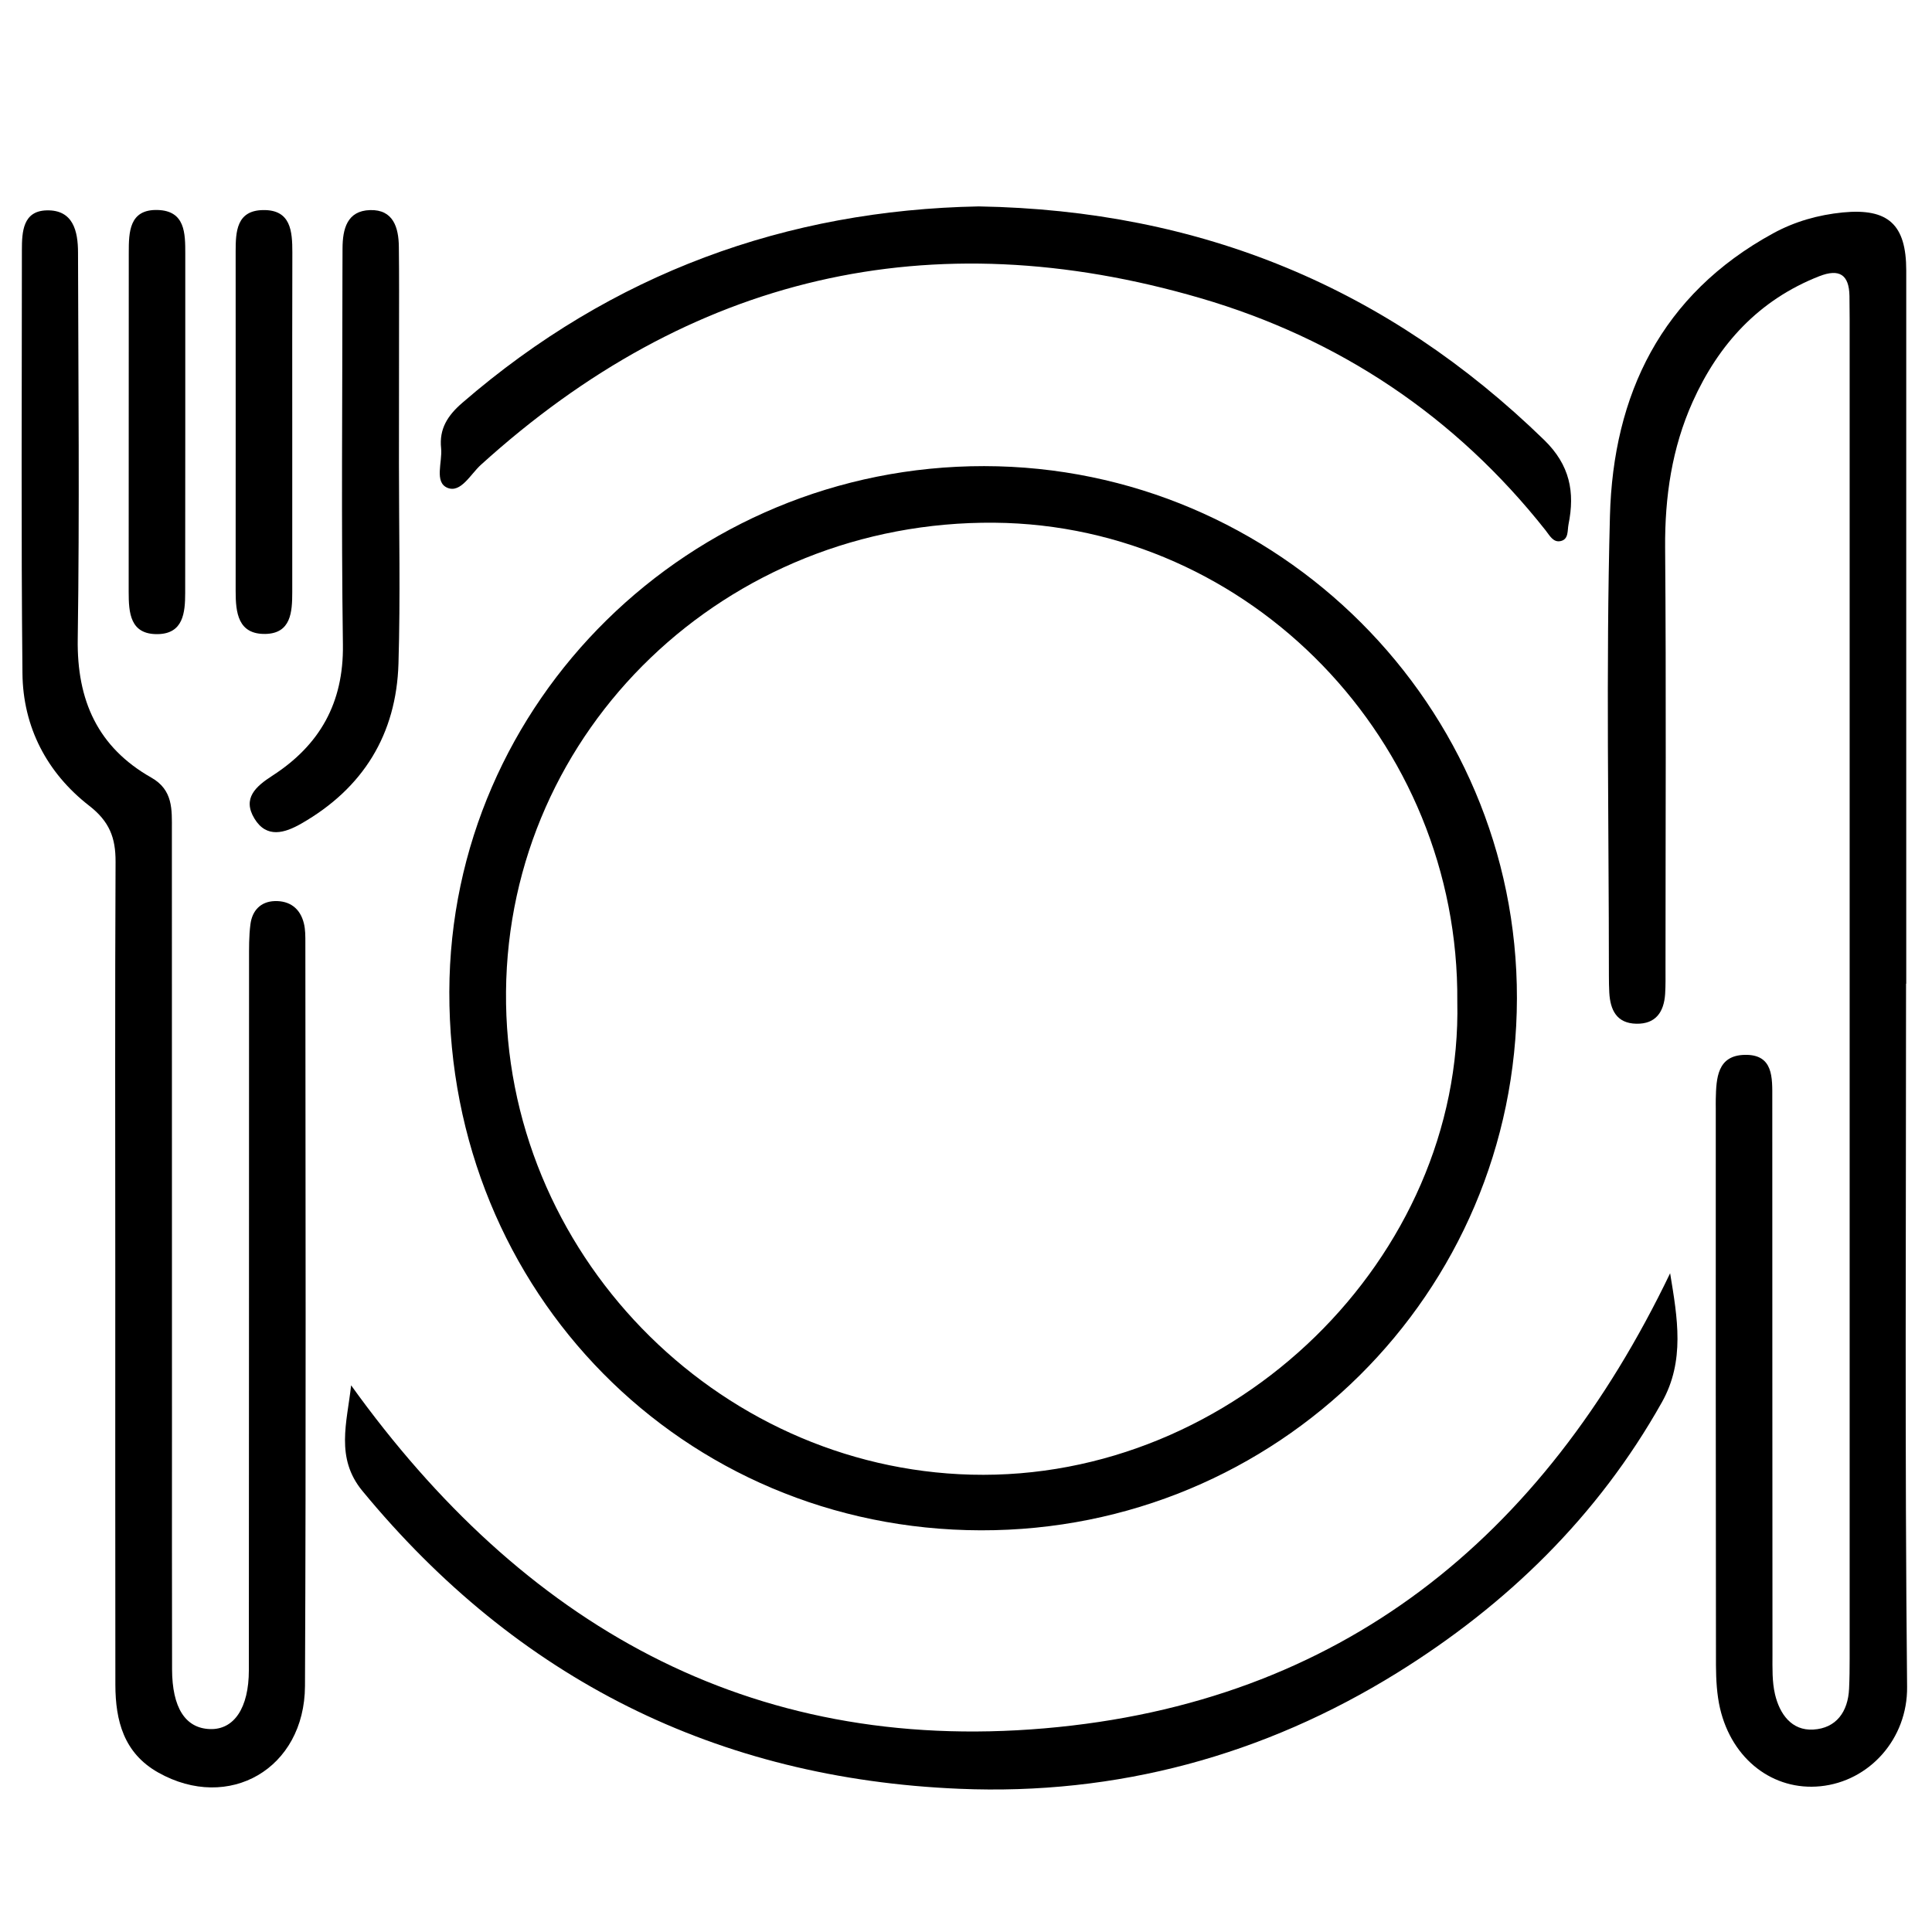 <?xml version="1.0" encoding="utf-8"?>
<!-- Generator: Adobe Illustrator 28.0.0, SVG Export Plug-In . SVG Version: 6.00 Build 0)  -->
<svg version="1.1" id="Layer_1" xmlns="http://www.w3.org/2000/svg" xmlns:xlink="http://www.w3.org/1999/xlink" x="0px" y="0px"
	 viewBox="0 0 2048 2048" style="enable-background:new 0 0 2048 2048;" xml:space="preserve">
<g id="ayCcAu_00000117649438252449775870000000512808888176849822_">
	<g>
		<path d="M1039.7,1622.2c-315.8-0.7-564.2-252.5-563.4-570.9c0.8-307.6,255.1-557.5,567-557.2c311.6,0.4,565.3,253.9,564.7,564.2
			C1607.4,1371.3,1353.8,1622.8,1039.7,1622.2z M1544.8,1061.6c2.2-275.8-219.5-505.1-490.7-507.5
			c-284.4-2.5-515.2,219.1-517.7,497.1c-2.5,276.1,222.2,505,493.1,512C1309.3,1570.4,1550.8,1332.7,1544.8,1061.6z"/>
		<path d="M2020.5,1042.8c0,248.4-1.4,496.9,1.1,745.3c0.6,55.1-39.9,100.2-91.9,105.4c-49.7,5-93.7-28.1-106.4-82.6
			c-3.4-14.7-4.2-30.3-4.3-45.5c-0.3-196.6-0.2-393.2-0.2-589.9c0-3.5-0.1-7.1,0-10.6c0.5-22,1.6-46,30.5-46.7
			c30.8-0.8,29.4,24.4,29.4,45.9c0.1,196.6,0,393.2,0.2,589.9c0,14.1-0.5,28.6,2.7,42.1c4.9,20.7,17.5,38.7,40.6,37.3
			c24.3-1.4,36.8-18.9,37.9-43.3c0.5-10.6,0.6-21.2,0.6-31.8c0-473.3,0-946.6,0-1419.9c0-8.2-0.1-16.5-0.2-24.7
			c-0.4-22.6-10.7-29.2-32-20.9c-64,25.1-106.7,71.9-134.2,133.1c-22,49-29.6,100.8-29.2,154.7c1.2,148.3,0.4,296.7,0.4,445
			c0,9.4,0.2,18.9-0.4,28.2c-1.3,18.8-9.8,31.8-30.5,31.4c-21-0.4-27.7-14.7-28.7-33.1c-0.3-5.9-0.4-11.8-0.4-17.7
			c0-162.5-3.2-325,1.1-487.4c3.4-128.7,54.5-234.9,172.9-299.6c23-12.6,47.9-19.6,73.9-22.2c48.3-4.7,67.3,12.9,67.3,61.6
			c0,252,0,503.9,0,755.9C2020.7,1042.8,2020.6,1042.8,2020.5,1042.8z"/>
		<path d="M122.2,1347.8c0-144.8-0.4-289.6,0.3-434.3c0.1-25.4-6.4-42.7-28.1-59.5c-44.6-34.7-70.1-83.3-70.6-140.3
			c-1.5-149.5-0.6-299-0.6-448.5c0-19.6,1.1-41.6,26.3-42.2c28.1-0.7,33.2,22.1,33.2,44.8c0.3,136.5,1.7,273.1-0.3,409.6
			c-1,65,21.2,114.7,78,146.9c23.3,13.2,21.8,34.2,21.8,55.3c0.1,210.7,0.1,421.4,0.1,632.1c0,85.9-0.1,171.9,0.1,257.8
			c0.1,40.8,14.1,62.5,40.1,63.4c25.5,0.9,41.3-22.2,41.3-62.5c0.2-250.7,0.1-501.4,0.2-752.1c0-12.9-0.2-26,1.5-38.7
			c1.9-14.3,10.7-23.9,25.7-24.4c16-0.5,27,7.8,30.9,23.5c1.7,6.7,1.6,14,1.6,21c0.1,262.5,0.8,525-0.4,787.5
			c-0.4,87.9-80.8,133.8-155.5,91.8c-36.6-20.6-45.4-54.9-45.5-93.1C122.1,1639.7,122.2,1493.8,122.2,1347.8z"/>
		<path d="M372.2,1468.5c181.6,252.9,420.9,390.7,735.2,363.6c313.7-27,527.9-201.2,663-482.4c7.8,47.4,15.9,92.9-8.7,136.7
			c-67.8,120.8-164.3,214.7-280.7,286.9c-141.4,87.7-297.3,129.9-463.8,122.9c-257.4-10.7-468.7-116.4-633-315.7
			C355.2,1545.4,367.9,1507.8,372.2,1468.5z"/>
		<path d="M1037.5,218.8c236.2,4.1,433.8,86.6,599.4,247.6c27.3,26.6,32.7,55.2,25.8,89.4c-1.3,6.5,0.3,15.7-8.1,17.7
			c-8.1,2-11.9-5.9-16.2-11.3c-95.7-121.1-219.1-203.3-366-246.2c-286.1-83.5-541.2-24-762.6,176.7c-11,9.9-21.3,30.3-35.5,24.4
			c-14.2-5.9-5.2-27.4-6.7-41.9c-2.2-20.6,6.9-34.8,22.6-48.3C649,289.5,833.9,222.7,1037.5,218.8z"/>
		<path d="M422.9,491.4c0,70.7,1.6,141.4-0.5,211.9c-2.2,75.2-37.5,132.3-103.1,169.8c-17.5,10-36.7,15.9-49.6-5.4
			c-13.1-21.6,1.7-34.2,19-45.4c50.2-32.4,75.6-77.1,74.8-138.7C361.7,553,363,422.2,363,291.5c0-9.4,0-18.8,0.1-28.3
			c0.1-20.5,4.8-39.8,29.2-40.5c24.6-0.7,30.3,18.5,30.5,39c0.4,30.6,0.2,61.2,0.2,91.8C423,399.6,423,445.5,422.9,491.4z"/>
		<path d="M196.4,448.9c-0.1,59.9-0.1,119.7-0.1,179.6c0,21.1-2.1,43.2-29,43.7c-29.5,0.5-30.9-22.6-30.9-45.1
			c0.1-119.7,0-239.5,0.1-359.2c0-21.8,0.4-46.1,30.5-45.3c29.5,0.8,29.4,24.9,29.4,46.7C196.4,329.1,196.4,389,196.4,448.9z"/>
		<path d="M309.8,447.7c0,60,0,120.1,0,180.1c0,20.9-1.3,43.7-28.5,44.2c-29,0.5-31.5-22.6-31.5-45.2c0.1-120.1,0-240.2,0-360.3
			c0-21,1-43.2,28.7-43.8c29.9-0.7,31.4,22.4,31.4,44.9C309.7,327.6,309.8,387.7,309.8,447.7z"/>
	</g>
</g>
</svg>
